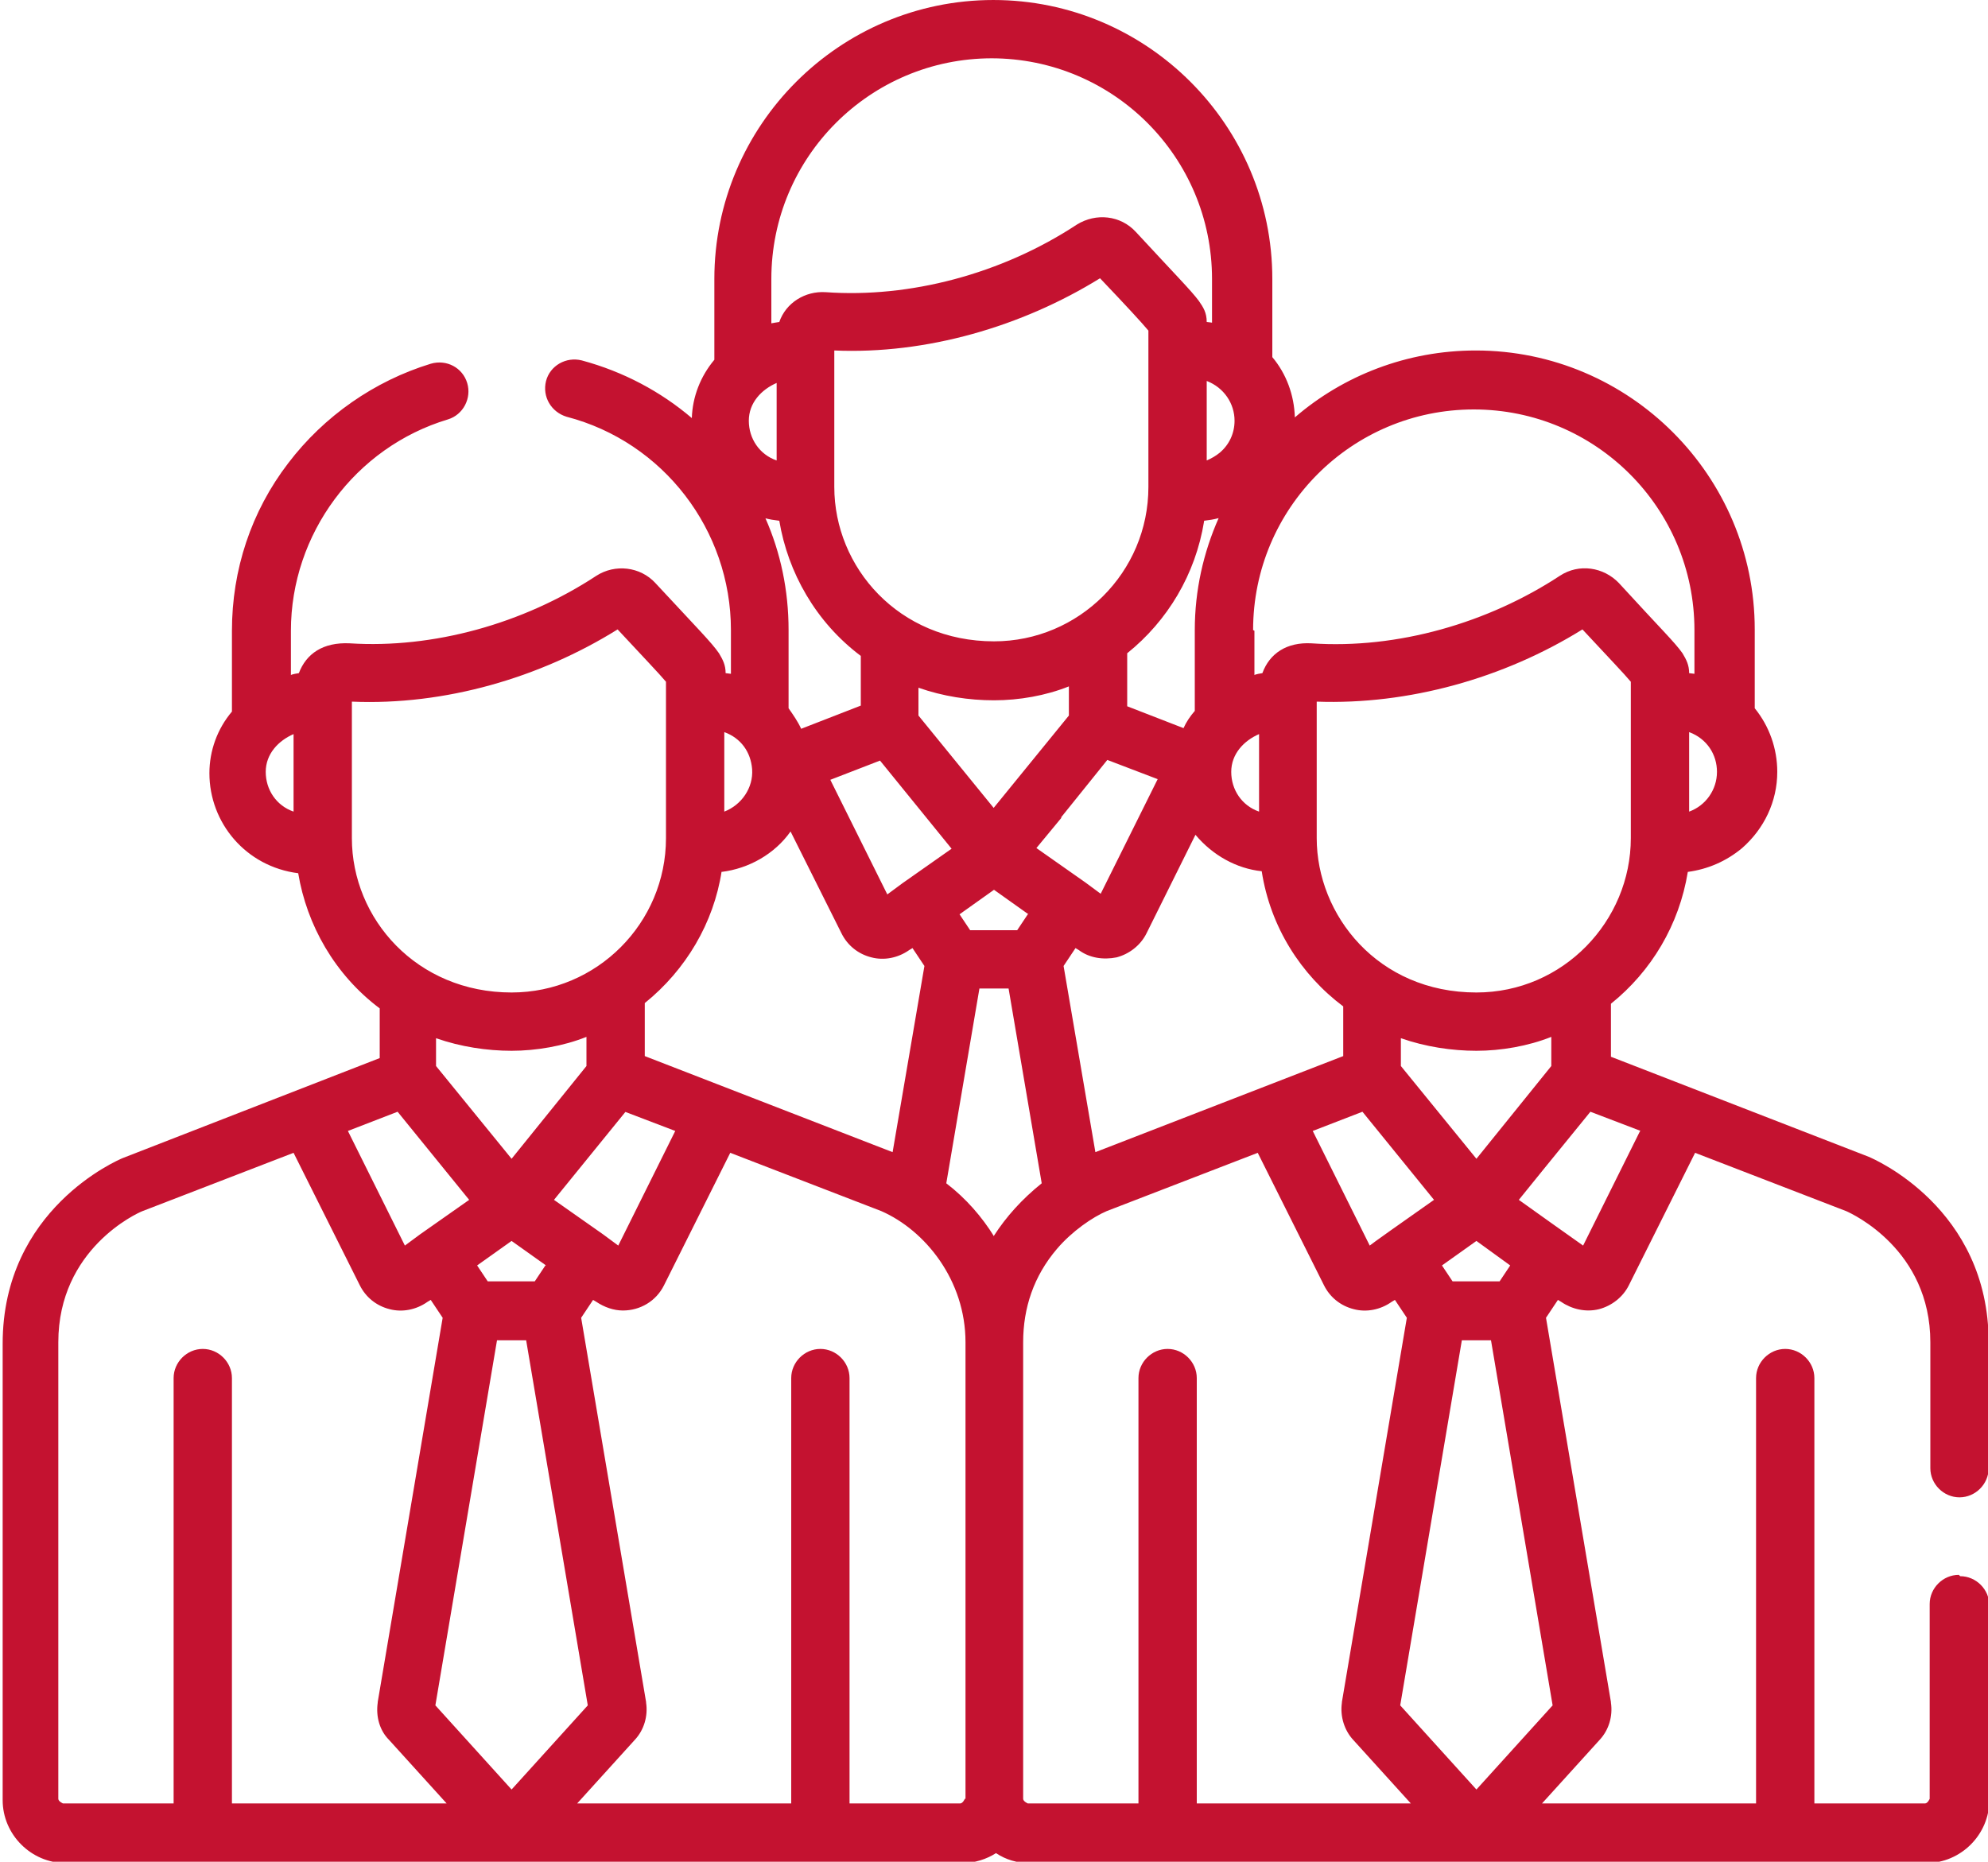 <?xml version="1.0" encoding="UTF-8"?>
<svg xmlns="http://www.w3.org/2000/svg" id="Layer_2" data-name="Layer 2" viewBox="0 0 30 28.1">
  <defs>
    <style>
      .cls-1 {
        fill: #c41230;
      }
    </style>
  </defs>
  <g id="Layer_1-2" data-name="Layer 1">
    <path class="cls-1" d="M21.13,25.74l.93-5.51h.44l.93,5.51-1.15,1.27-1.15-1.27ZM18.06,27.22h0v-6.42c0-.24-.2-.44-.44-.44s-.44.2-.44.44v6.42h-1.67s-.07-.03-.07-.07v-6.89c0-.52.16-1,.51-1.41.23-.27.54-.48.75-.57l2.28-.88,1,2c.09.18.25.31.45.36.19.05.4.01.57-.11l.05-.03.18.27-.98,5.8s0,0,0,.01c-.03.21.04.42.17.56l.87.96h-3.22ZM15,18.66c-.18-.29-.42-.57-.72-.8l.5-2.94h.44l.5,2.94c-.3.24-.54.51-.72.79M14.56,27.15s-.03.07-.07.07h-1.67v-6.42c0-.24-.2-.44-.44-.44s-.44.2-.44.44v6.42h-3.23l.87-.96c.14-.15.2-.36.17-.56,0,0,0,0,0-.01l-.98-5.8.18-.27.05.03c.12.08.26.13.4.13.26,0,.5-.14.62-.38l1-2,2.28.88c.66.29,1.27,1.04,1.27,1.98v6.89ZM6.57,25.74l.93-5.51h.44l.93,5.51-1.15,1.27-1.15-1.27ZM3.5,27.22v-6.42c0-.24-.2-.44-.44-.44s-.44.2-.44.44v6.42H.95s-.07-.03-.07-.07v-6.89c0-1.41,1.19-1.95,1.27-1.98l2.28-.88,1,2c.09.18.25.31.45.36.19.05.4.01.57-.11l.05-.03.18.27-.98,5.8s0,0,0,.01c-.03.21.03.42.17.56l.87.96h-3.23ZM6,16.78l1.08,1.33-.74.52h0s-.23.17-.23.17l-.86-1.73.75-.29ZM5.31,12.65v-2.06c1.4.06,2.84-.36,4.01-1.09.39.42.63.67.73.79v2.36c0,1.28-1.04,2.33-2.33,2.33-1.43,0-2.41-1.11-2.41-2.33M9.43,16.78l.76.29-.86,1.73-.23-.17h0s-.74-.52-.74-.52l1.08-1.33ZM8.23,19.1l-.16.24h-.71l-.16-.24.52-.37.52.37ZM7.72,17.49l-1.14-1.4v-.42c.37.13.77.19,1.14.19s.78-.07,1.13-.21v.44l-1.13,1.4ZM10.89,13.16c.41-.05.8-.27,1.04-.61l.77,1.54c.09.18.25.31.45.36.19.05.4.01.57-.11l.05-.03.18.27-.48,2.81-3.74-1.45v-.8h0c.62-.5,1.04-1.21,1.16-1.99M10.93,11.05c.25.09.4.3.42.56.02.28-.16.54-.42.64v-1.2ZM11.72,5.78v1.17c-.26-.09-.42-.33-.42-.6s.19-.47.42-.57M14.96.88c1.84,0,3.33,1.49,3.33,3.33v.66s-.07-.01-.08-.01c0-.14-.05-.22-.12-.32-.12-.16-.34-.38-.95-1.04-.23-.25-.6-.29-.89-.11-1.14.75-2.53,1.11-3.79,1.02-.31-.02-.6.16-.7.45-.01,0-.12.02-.12.02v-.67c0-1.84,1.49-3.33,3.33-3.33M18.63,6.35c0,.19-.08.36-.22.48-.06.05-.13.09-.2.12v-1.2c.26.1.42.34.42.6M19,11.08v1.17c-.26-.09-.42-.33-.42-.6s.19-.47.42-.57M18.91,9.51c0-1.84,1.49-3.33,3.33-3.33s3.33,1.49,3.33,3.33v.66s-.08-.01-.08-.01c0-.12-.04-.2-.1-.3-.12-.17-.32-.36-.96-1.06-.23-.24-.6-.3-.89-.11-1.08.71-2.45,1.11-3.75,1.02-.37-.02-.63.15-.74.45-.01,0-.12.02-.12.03v-.67ZM25.91,11.65c0,.27-.17.51-.42.6v-1.2c.27.1.42.34.42.6M24.61,12.65c0,1.25-1.02,2.33-2.33,2.33-1.49,0-2.41-1.17-2.41-2.33v-2.06c1.38.05,2.82-.35,4.01-1.09.4.43.63.67.73.79v2.36M20.56,16.78l1.08,1.33c-.47.33-.95.67-.97.69l-.86-1.73.75-.29ZM16.23,14.31l.05.03c.16.12.37.15.57.11.19-.05.36-.18.45-.36l.74-1.49c.26.31.62.51,1,.55.13.84.59,1.56,1.23,2.04v.75l-3.74,1.45-.48-2.81.18-.27ZM16.01,12.34l.7-.87.76.29-.86,1.73-.23-.17h0s-.74-.52-.74-.52l.38-.46ZM13.28,11.48l1.08,1.33-.74.52s0,0,0,0l-.23.17-.86-1.73.75-.29ZM18.17,7.86c.08-.01.15-.02.22-.04-.23.52-.36,1.09-.36,1.69v1.22c-.07.08-.13.17-.17.26l-.85-.33v-.8c.61-.49,1.03-1.19,1.16-1.99M17.33,7.35c0,1.29-1.05,2.33-2.33,2.33-1.44,0-2.41-1.12-2.41-2.33v-2.06c1.39.06,2.83-.36,4.01-1.09.4.42.63.67.73.79v2.36M11.54,7.82c.07.02.14.03.22.04.13.78.55,1.53,1.23,2.04v.75l-.9.35c-.05-.11-.12-.21-.19-.31v-1.18c0-.6-.12-1.17-.35-1.69M15.51,13.8l-.16.24h-.71l-.16-.24.52-.37.52.37ZM15,12.2l-1.14-1.4v-.42c.37.13.76.19,1.14.19s.78-.07,1.13-.21v.44l-1.14,1.4ZM22.79,19.1l-.16.24h-.71l-.16-.24.52-.37.51.37ZM22.28,17.49l-1.14-1.4v-.42c.37.13.77.19,1.14.19s.78-.07,1.13-.21v.44l-1.13,1.4ZM24.75,17.07l-.86,1.73s-.96-.68-.97-.69c.41-.51.22-.27,1.08-1.33l.76.29ZM4.43,12.25c-.26-.09-.42-.33-.42-.6s.19-.47.42-.57v1.17ZM29.56,23.77c-.24,0-.44.2-.44.44v2.94s-.03.07-.07.07h-1.67v-6.42c0-.24-.2-.44-.44-.44s-.44.2-.44.44v6.42h-3.23l.87-.96c.14-.15.2-.36.17-.56,0,0,0,0,0-.01l-.98-5.8.18-.27.05.03c.16.11.37.16.57.11.19-.05.36-.18.45-.36l1-2,2.28.88c.09.04,1.27.58,1.27,1.98v1.9c0,.24.2.44.44.44s.44-.2.44-.44v-1.9c0-2.03-1.74-2.77-1.81-2.8,0,0,0,0,0,0l-3.89-1.51v-.8c.61-.49,1.03-1.19,1.16-1.99.3-.04.58-.16.82-.36.33-.29.53-.7.53-1.15,0-.35-.12-.69-.34-.96v-1.19c0-2.32-1.89-4.21-4.21-4.21-1.04,0-2,.38-2.73,1.01-.01-.34-.13-.66-.34-.91v-1.18c0-2.32-1.89-4.21-4.21-4.21s-4.21,1.89-4.21,4.21v1.22c-.21.25-.33.56-.34.88-.47-.4-1.03-.7-1.66-.87-.24-.06-.48.08-.54.31-.06.24.08.47.31.54,1.46.38,2.48,1.71,2.48,3.22v.66s-.08-.01-.08-.01c0-.12-.04-.2-.1-.3-.11-.16-.31-.36-.96-1.06-.23-.25-.61-.29-.89-.11-1.11.73-2.47,1.1-3.72,1.02-.41-.02-.66.16-.77.45-.01,0-.12.02-.12.03v-.67c0-1.46.97-2.77,2.37-3.19.23-.07.36-.32.29-.55s-.31-.36-.55-.29c-.85.26-1.61.79-2.15,1.5-.56.73-.85,1.61-.85,2.53v1.22c-.22.26-.34.59-.34.93,0,.75.55,1.41,1.34,1.51.13.78.55,1.53,1.23,2.04v.75l-3.88,1.51s0,0,0,0c-.07.03-1.81.77-1.81,2.8v6.89c0,.52.43.95.95.95h13.53c.19,0,.37-.06.51-.15.15.1.32.15.51.15h13.53c.52,0,.95-.43.95-.95v-2.94c0-.24-.2-.44-.44-.44"></path>
  </g>
</svg>
